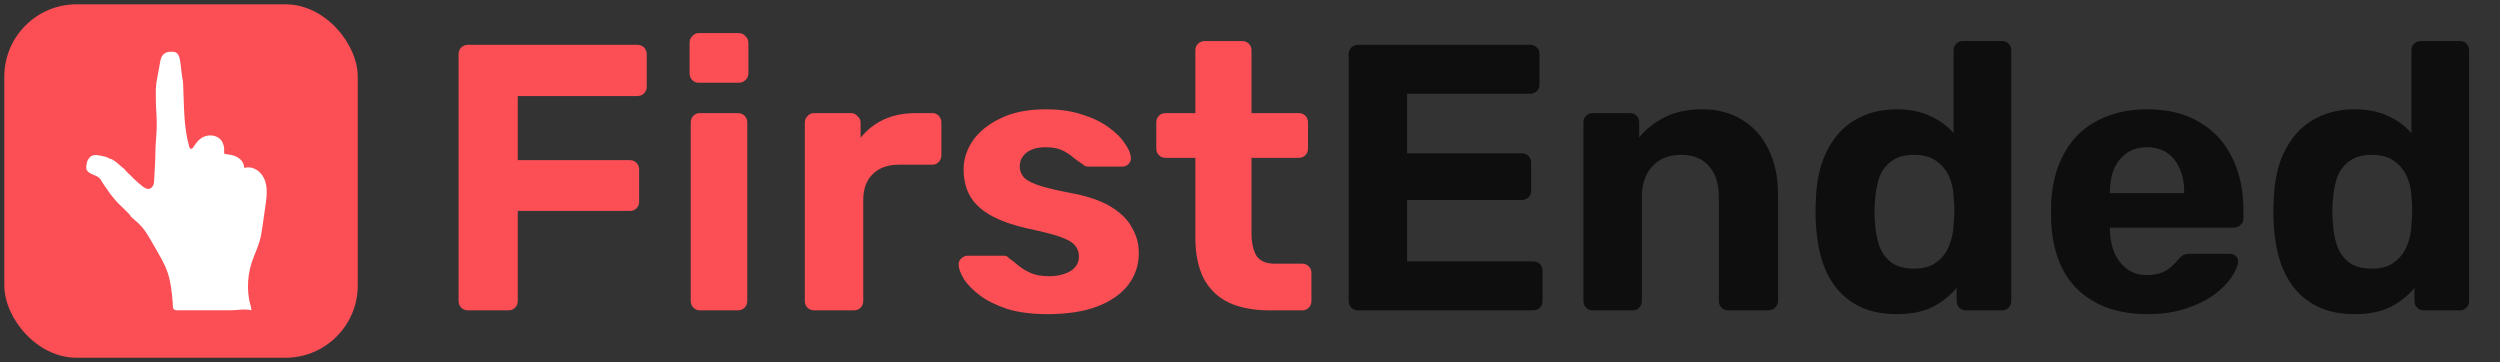 <svg width="145" height="21" viewBox="0 0 145 21" fill="none" xmlns="http://www.w3.org/2000/svg">
<rect x="0" y="0" width="145" height="21" fill="#333333" stroke="none"/>
<rect x="0.25" y="0.25" width="20.5" height="20.5" rx="4.193" fill="#FB4F55"/>
<g clip-path="url(#clip0_5066_10816)">
<path fill-rule="evenodd" clip-rule="evenodd" d="M15.464 10.936C15.44 10.643 15.359 10.361 15.17 10.113C14.948 9.823 14.562 9.632 14.198 9.732C14.144 9.747 14.158 9.661 14.152 9.626C14.14 9.555 14.116 9.487 14.08 9.424C14.009 9.296 13.898 9.192 13.772 9.12C13.568 9.004 13.331 8.963 13.098 8.938C13.074 8.935 13.049 8.933 13.028 8.919C12.972 8.882 13.011 8.666 13.003 8.599C12.99 8.48 12.957 8.363 12.905 8.255C12.714 7.868 12.227 7.769 11.847 7.922C11.545 8.044 11.387 8.275 11.213 8.537C11.177 8.591 11.121 8.651 11.06 8.631C11.012 8.616 10.992 8.562 10.978 8.515C10.64 7.341 10.68 6.103 10.623 4.895C10.606 4.525 10.578 4.636 10.539 4.268C10.539 4.268 10.54 4.267 10.54 4.267C10.54 4.267 10.537 4.241 10.532 4.2C10.53 4.182 10.528 4.165 10.526 4.148V4.15C10.505 3.967 10.466 3.63 10.462 3.615L10.46 3.616C10.459 3.608 10.458 3.599 10.456 3.591C10.43 3.424 10.393 3.186 10.251 3.075C10.168 3.01 10.055 2.999 9.949 3C9.804 3.001 9.652 3.021 9.535 3.106C9.407 3.199 9.345 3.336 9.311 3.486C9.31 3.486 9.309 3.485 9.309 3.485L9.214 4.002L9.074 4.772C9.021 5.244 9.04 5.237 9.039 5.71C9.037 6.231 9.097 6.749 9.093 7.271C9.088 7.789 9.014 8.302 9.013 8.82C9.011 9.347 8.967 9.874 8.944 10.4C8.94 10.508 8.935 10.618 8.897 10.72C8.86 10.822 8.784 10.915 8.68 10.946C8.526 10.991 8.371 10.89 8.246 10.791C7.986 10.585 7.742 10.358 7.517 10.115C7.517 10.119 7.517 10.123 7.517 10.127C7.516 10.126 7.515 10.126 7.515 10.125C7.417 10.032 7.32 9.938 7.235 9.831C7.197 9.784 7.148 9.747 7.099 9.709C7.076 9.692 7.054 9.675 7.032 9.657C6.991 9.622 6.951 9.586 6.911 9.55C6.841 9.486 6.77 9.422 6.692 9.367C6.684 9.362 6.677 9.357 6.67 9.352C6.586 9.293 6.501 9.233 6.398 9.211C6.305 9.192 6.236 9.124 6.145 9.101C6.059 9.079 5.973 9.058 5.886 9.039C5.729 9.005 5.577 8.973 5.413 9.006C5.255 9.036 5.146 9.181 5.078 9.314C5.045 9.38 5.036 9.45 5.026 9.519C5.022 9.553 5.017 9.588 5.009 9.621C4.993 9.697 4.995 9.776 5.029 9.851C5.082 9.967 5.183 10.025 5.289 10.08C5.335 10.104 5.384 10.123 5.434 10.142C5.488 10.164 5.543 10.185 5.594 10.213C5.722 10.283 5.836 10.364 5.892 10.508C5.893 10.511 5.895 10.513 5.897 10.516C5.899 10.519 5.9 10.521 5.901 10.524L6.061 10.771L6.072 10.787C6.271 11.087 6.485 11.376 6.723 11.646C6.847 11.788 6.984 11.918 7.12 12.048C7.164 12.089 7.207 12.13 7.249 12.171C7.347 12.266 7.441 12.363 7.533 12.463C7.554 12.514 7.582 12.557 7.62 12.591C7.9 12.838 8.161 13.043 8.382 13.353C8.596 13.653 8.774 13.977 8.957 14.297C9.243 14.795 9.548 15.287 9.73 15.832C9.912 16.375 9.964 16.951 10.015 17.522C10.035 17.745 9.974 17.967 10.223 17.995C10.312 18.005 10.407 17.995 10.496 17.995H13.398C13.769 17.995 14.221 17.901 14.579 17.996C14.582 17.803 14.489 17.597 14.454 17.406C14.41 17.162 14.386 16.915 14.383 16.667C14.376 16.183 14.447 15.698 14.596 15.238C14.735 14.808 14.94 14.4 15.063 13.965C15.149 13.664 15.194 13.352 15.238 13.042C15.288 12.686 15.337 12.329 15.389 11.973C15.439 11.638 15.491 11.279 15.463 10.936L15.464 10.936ZM15.023 14.003L15.039 13.943C15.028 14.003 15.021 14.037 15.023 14.003Z" fill="white"/>
</g>
<path d="M27.148 18C26.986 18 26.854 17.949 26.752 17.846C26.649 17.743 26.598 17.611 26.598 17.45V3.15C26.598 2.989 26.649 2.857 26.752 2.754C26.854 2.651 26.986 2.6 27.148 2.6H36.96C37.121 2.6 37.253 2.651 37.356 2.754C37.458 2.857 37.51 2.989 37.51 3.15V5.02C37.51 5.181 37.458 5.313 37.356 5.416C37.253 5.519 37.121 5.57 36.96 5.57H30.03V9.288H36.52C36.681 9.288 36.813 9.339 36.916 9.442C37.018 9.545 37.07 9.677 37.07 9.838V11.708C37.07 11.855 37.018 11.979 36.916 12.082C36.813 12.185 36.681 12.236 36.52 12.236H30.03V17.45C30.03 17.611 29.978 17.743 29.876 17.846C29.773 17.949 29.641 18 29.48 18H27.148ZM40.591 18C40.444 18 40.319 17.949 40.217 17.846C40.114 17.743 40.063 17.611 40.063 17.45V7.11C40.063 6.949 40.114 6.817 40.217 6.714C40.319 6.611 40.444 6.56 40.591 6.56H42.791C42.952 6.56 43.084 6.611 43.187 6.714C43.289 6.817 43.341 6.949 43.341 7.11V17.45C43.341 17.611 43.289 17.743 43.187 17.846C43.084 17.949 42.952 18 42.791 18H40.591ZM40.525 4.8C40.378 4.8 40.253 4.749 40.151 4.646C40.048 4.543 39.997 4.411 39.997 4.25V2.49C39.997 2.329 40.048 2.197 40.151 2.094C40.253 1.977 40.378 1.918 40.525 1.918H42.835C42.996 1.918 43.128 1.977 43.231 2.094C43.348 2.197 43.407 2.329 43.407 2.49V4.25C43.407 4.411 43.348 4.543 43.231 4.646C43.128 4.749 42.996 4.8 42.835 4.8H40.525ZM47.208 18C47.061 18 46.937 17.949 46.834 17.846C46.731 17.743 46.68 17.611 46.68 17.45V7.11C46.68 6.963 46.731 6.839 46.834 6.736C46.937 6.619 47.061 6.56 47.208 6.56H49.364C49.511 6.56 49.635 6.619 49.738 6.736C49.855 6.839 49.914 6.963 49.914 7.11V7.99C50.281 7.535 50.728 7.183 51.256 6.934C51.799 6.685 52.422 6.56 53.126 6.56H54.072C54.219 6.56 54.343 6.611 54.446 6.714C54.549 6.817 54.6 6.949 54.6 7.11V9.002C54.6 9.163 54.549 9.295 54.446 9.398C54.343 9.501 54.219 9.552 54.072 9.552H52.136C51.491 9.552 50.985 9.735 50.618 10.102C50.251 10.454 50.068 10.96 50.068 11.62V17.45C50.068 17.611 50.017 17.743 49.914 17.846C49.811 17.949 49.679 18 49.518 18H47.208ZM60.751 18.22C59.841 18.22 59.056 18.117 58.397 17.912C57.751 17.692 57.223 17.428 56.812 17.12C56.416 16.812 56.116 16.504 55.91 16.196C55.72 15.873 55.617 15.602 55.602 15.382C55.588 15.221 55.639 15.089 55.757 14.986C55.874 14.883 55.991 14.832 56.108 14.832H58.242C58.286 14.832 58.331 14.839 58.374 14.854C58.419 14.869 58.462 14.905 58.507 14.964C58.697 15.096 58.895 15.25 59.1 15.426C59.306 15.587 59.541 15.727 59.804 15.844C60.083 15.961 60.428 16.02 60.839 16.02C61.322 16.02 61.733 15.925 62.071 15.734C62.408 15.529 62.577 15.243 62.577 14.876C62.577 14.612 62.496 14.392 62.334 14.216C62.188 14.04 61.902 13.879 61.477 13.732C61.051 13.585 60.42 13.424 59.584 13.248C58.792 13.072 58.118 12.837 57.56 12.544C57.003 12.251 56.585 11.884 56.306 11.444C56.028 10.989 55.889 10.447 55.889 9.816C55.889 9.244 56.065 8.694 56.416 8.166C56.783 7.638 57.319 7.205 58.023 6.868C58.727 6.516 59.606 6.34 60.663 6.34C61.469 6.34 62.173 6.443 62.775 6.648C63.391 6.839 63.904 7.088 64.314 7.396C64.725 7.689 65.033 7.997 65.239 8.32C65.459 8.628 65.576 8.899 65.591 9.134C65.605 9.281 65.561 9.405 65.459 9.508C65.356 9.611 65.239 9.662 65.106 9.662H63.148C63.075 9.662 63.009 9.655 62.95 9.64C62.892 9.611 62.84 9.574 62.797 9.53C62.62 9.413 62.437 9.281 62.246 9.134C62.071 8.973 61.858 8.833 61.608 8.716C61.359 8.599 61.036 8.54 60.641 8.54C60.157 8.54 59.782 8.65 59.519 8.87C59.269 9.075 59.145 9.339 59.145 9.662C59.145 9.867 59.211 10.058 59.343 10.234C59.474 10.41 59.746 10.571 60.157 10.718C60.567 10.865 61.191 11.019 62.026 11.18C63.024 11.356 63.816 11.62 64.403 11.972C64.989 12.324 65.407 12.735 65.656 13.204C65.921 13.659 66.052 14.15 66.052 14.678C66.052 15.367 65.847 15.983 65.436 16.526C65.026 17.054 64.424 17.472 63.633 17.78C62.855 18.073 61.895 18.22 60.751 18.22ZM73.621 18C72.712 18 71.935 17.853 71.289 17.56C70.644 17.252 70.153 16.783 69.815 16.152C69.493 15.521 69.331 14.729 69.331 13.776V9.156H67.615C67.454 9.156 67.322 9.105 67.219 9.002C67.117 8.899 67.065 8.767 67.065 8.606V7.11C67.065 6.949 67.117 6.817 67.219 6.714C67.322 6.611 67.454 6.56 67.615 6.56H69.331V2.93C69.331 2.769 69.383 2.637 69.485 2.534C69.603 2.431 69.735 2.38 69.881 2.38H72.037C72.199 2.38 72.331 2.431 72.433 2.534C72.536 2.637 72.587 2.769 72.587 2.93V6.56H75.337C75.484 6.56 75.609 6.611 75.711 6.714C75.814 6.817 75.865 6.949 75.865 7.11V8.606C75.865 8.767 75.814 8.899 75.711 9.002C75.609 9.105 75.484 9.156 75.337 9.156H72.587V13.512C72.587 14.069 72.683 14.509 72.873 14.832C73.079 15.14 73.431 15.294 73.929 15.294H75.535C75.682 15.294 75.807 15.345 75.909 15.448C76.012 15.551 76.063 15.675 76.063 15.822V17.45C76.063 17.611 76.012 17.743 75.909 17.846C75.807 17.949 75.682 18 75.535 18H73.621Z" fill="#FB4F55"/>
<path d="M78.775 18C78.613 18 78.481 17.949 78.379 17.846C78.276 17.743 78.225 17.611 78.225 17.45V3.15C78.225 2.989 78.276 2.857 78.379 2.754C78.481 2.651 78.613 2.6 78.775 2.6H88.741C88.902 2.6 89.034 2.651 89.137 2.754C89.239 2.857 89.291 2.989 89.291 3.15V4.91C89.291 5.057 89.239 5.181 89.137 5.284C89.034 5.387 88.902 5.438 88.741 5.438H81.613V8.892H88.257C88.418 8.892 88.55 8.943 88.653 9.046C88.755 9.149 88.807 9.281 88.807 9.442V11.07C88.807 11.217 88.755 11.341 88.653 11.444C88.55 11.547 88.418 11.598 88.257 11.598H81.613V15.162H88.917C89.078 15.162 89.21 15.213 89.313 15.316C89.415 15.419 89.467 15.551 89.467 15.712V17.45C89.467 17.611 89.415 17.743 89.313 17.846C89.21 17.949 89.078 18 88.917 18H78.775ZM92.368 18C92.221 18 92.097 17.949 91.994 17.846C91.891 17.743 91.84 17.611 91.84 17.45V7.11C91.84 6.949 91.891 6.817 91.994 6.714C92.097 6.611 92.221 6.56 92.368 6.56H94.524C94.685 6.56 94.817 6.611 94.92 6.714C95.023 6.817 95.074 6.949 95.074 7.11V7.968C95.455 7.499 95.947 7.11 96.548 6.802C97.149 6.494 97.883 6.34 98.748 6.34C99.613 6.34 100.369 6.538 101.014 6.934C101.674 7.315 102.187 7.88 102.554 8.628C102.935 9.361 103.126 10.256 103.126 11.312V17.45C103.126 17.611 103.067 17.743 102.95 17.846C102.847 17.949 102.723 18 102.576 18H100.244C100.083 18 99.951 17.949 99.848 17.846C99.745 17.743 99.694 17.611 99.694 17.45V11.444C99.694 10.667 99.503 10.065 99.122 9.64C98.755 9.2 98.213 8.98 97.494 8.98C96.805 8.98 96.255 9.2 95.844 9.64C95.433 10.065 95.228 10.667 95.228 11.444V17.45C95.228 17.611 95.177 17.743 95.074 17.846C94.971 17.949 94.847 18 94.7 18H92.368ZM110.008 18.22C109.275 18.22 108.622 18.103 108.05 17.868C107.478 17.619 106.994 17.267 106.598 16.812C106.202 16.343 105.901 15.793 105.696 15.162C105.491 14.517 105.366 13.805 105.322 13.028C105.307 12.749 105.3 12.5 105.3 12.28C105.3 12.045 105.307 11.796 105.322 11.532C105.351 10.769 105.469 10.073 105.674 9.442C105.894 8.811 106.195 8.269 106.576 7.814C106.972 7.345 107.456 6.985 108.028 6.736C108.615 6.472 109.275 6.34 110.008 6.34C110.771 6.34 111.423 6.472 111.966 6.736C112.509 6.985 112.956 7.315 113.308 7.726V2.93C113.308 2.769 113.359 2.637 113.462 2.534C113.565 2.431 113.697 2.38 113.858 2.38H116.124C116.271 2.38 116.395 2.431 116.498 2.534C116.601 2.637 116.652 2.769 116.652 2.93V17.45C116.652 17.611 116.601 17.743 116.498 17.846C116.395 17.949 116.271 18 116.124 18H114.012C113.865 18 113.741 17.949 113.638 17.846C113.535 17.743 113.484 17.611 113.484 17.45V16.702C113.117 17.142 112.655 17.509 112.098 17.802C111.541 18.081 110.844 18.22 110.008 18.22ZM111.02 15.58C111.563 15.58 111.995 15.455 112.318 15.206C112.655 14.957 112.897 14.641 113.044 14.26C113.205 13.879 113.293 13.468 113.308 13.028C113.337 12.749 113.352 12.471 113.352 12.192C113.352 11.913 113.337 11.642 113.308 11.378C113.293 10.967 113.205 10.586 113.044 10.234C112.883 9.867 112.633 9.567 112.296 9.332C111.973 9.097 111.548 8.98 111.02 8.98C110.463 8.98 110.023 9.105 109.7 9.354C109.377 9.589 109.143 9.904 108.996 10.3C108.864 10.696 108.783 11.129 108.754 11.598C108.71 12.053 108.71 12.507 108.754 12.962C108.783 13.431 108.864 13.864 108.996 14.26C109.143 14.656 109.377 14.979 109.7 15.228C110.023 15.463 110.463 15.58 111.02 15.58ZM124.552 18.22C122.865 18.22 121.523 17.751 120.526 16.812C119.543 15.873 119.022 14.509 118.964 12.72C118.964 12.603 118.964 12.449 118.964 12.258C118.964 12.053 118.964 11.891 118.964 11.774C119.022 10.645 119.279 9.677 119.734 8.87C120.188 8.049 120.826 7.425 121.648 7C122.469 6.56 123.43 6.34 124.53 6.34C125.762 6.34 126.788 6.597 127.61 7.11C128.446 7.609 129.069 8.298 129.48 9.178C129.905 10.043 130.118 11.041 130.118 12.17V12.676C130.118 12.823 130.059 12.947 129.942 13.05C129.839 13.153 129.714 13.204 129.568 13.204H122.374C122.374 13.219 122.374 13.248 122.374 13.292C122.374 13.321 122.374 13.351 122.374 13.38C122.388 13.849 122.476 14.282 122.638 14.678C122.814 15.059 123.056 15.367 123.364 15.602C123.686 15.837 124.068 15.954 124.508 15.954C124.874 15.954 125.175 15.903 125.41 15.8C125.644 15.697 125.835 15.573 125.982 15.426C126.143 15.279 126.26 15.155 126.334 15.052C126.466 14.905 126.568 14.817 126.642 14.788C126.73 14.744 126.862 14.722 127.038 14.722H129.326C129.472 14.722 129.59 14.766 129.678 14.854C129.78 14.927 129.824 15.037 129.81 15.184C129.795 15.419 129.67 15.712 129.436 16.064C129.216 16.401 128.886 16.739 128.446 17.076C128.006 17.399 127.456 17.67 126.796 17.89C126.15 18.11 125.402 18.22 124.552 18.22ZM122.374 11.202H126.686V11.158C126.686 10.63 126.598 10.175 126.422 9.794C126.26 9.398 126.018 9.09 125.696 8.87C125.373 8.65 124.984 8.54 124.53 8.54C124.075 8.54 123.686 8.65 123.364 8.87C123.041 9.09 122.792 9.398 122.616 9.794C122.454 10.175 122.374 10.63 122.374 11.158V11.202ZM136.563 18.22C135.829 18.22 135.177 18.103 134.605 17.868C134.033 17.619 133.549 17.267 133.153 16.812C132.757 16.343 132.456 15.793 132.251 15.162C132.045 14.517 131.921 13.805 131.877 13.028C131.862 12.749 131.855 12.5 131.855 12.28C131.855 12.045 131.862 11.796 131.877 11.532C131.906 10.769 132.023 10.073 132.229 9.442C132.449 8.811 132.749 8.269 133.131 7.814C133.527 7.345 134.011 6.985 134.583 6.736C135.169 6.472 135.829 6.34 136.563 6.34C137.325 6.34 137.978 6.472 138.521 6.736C139.063 6.985 139.511 7.315 139.863 7.726V2.93C139.863 2.769 139.914 2.637 140.017 2.534C140.119 2.431 140.251 2.38 140.413 2.38H142.679C142.825 2.38 142.95 2.431 143.053 2.534C143.155 2.637 143.207 2.769 143.207 2.93V17.45C143.207 17.611 143.155 17.743 143.053 17.846C142.95 17.949 142.825 18 142.679 18H140.567C140.42 18 140.295 17.949 140.193 17.846C140.09 17.743 140.039 17.611 140.039 17.45V16.702C139.672 17.142 139.21 17.509 138.653 17.802C138.095 18.081 137.399 18.22 136.563 18.22ZM137.575 15.58C138.117 15.58 138.55 15.455 138.873 15.206C139.21 14.957 139.452 14.641 139.599 14.26C139.76 13.879 139.848 13.468 139.863 13.028C139.892 12.749 139.907 12.471 139.907 12.192C139.907 11.913 139.892 11.642 139.863 11.378C139.848 10.967 139.76 10.586 139.599 10.234C139.437 9.867 139.188 9.567 138.851 9.332C138.528 9.097 138.103 8.98 137.575 8.98C137.017 8.98 136.577 9.105 136.255 9.354C135.932 9.589 135.697 9.904 135.551 10.3C135.419 10.696 135.338 11.129 135.309 11.598C135.265 12.053 135.265 12.507 135.309 12.962C135.338 13.431 135.419 13.864 135.551 14.26C135.697 14.656 135.932 14.979 136.255 15.228C136.577 15.463 137.017 15.58 137.575 15.58Z" fill="#0E0E0E"/>
<defs>
<clipPath id="clip0_5066_10816">
<rect width="10.472" height="15" fill="white" transform="translate(5 3)"/>
</clipPath>
</defs>
</svg>
